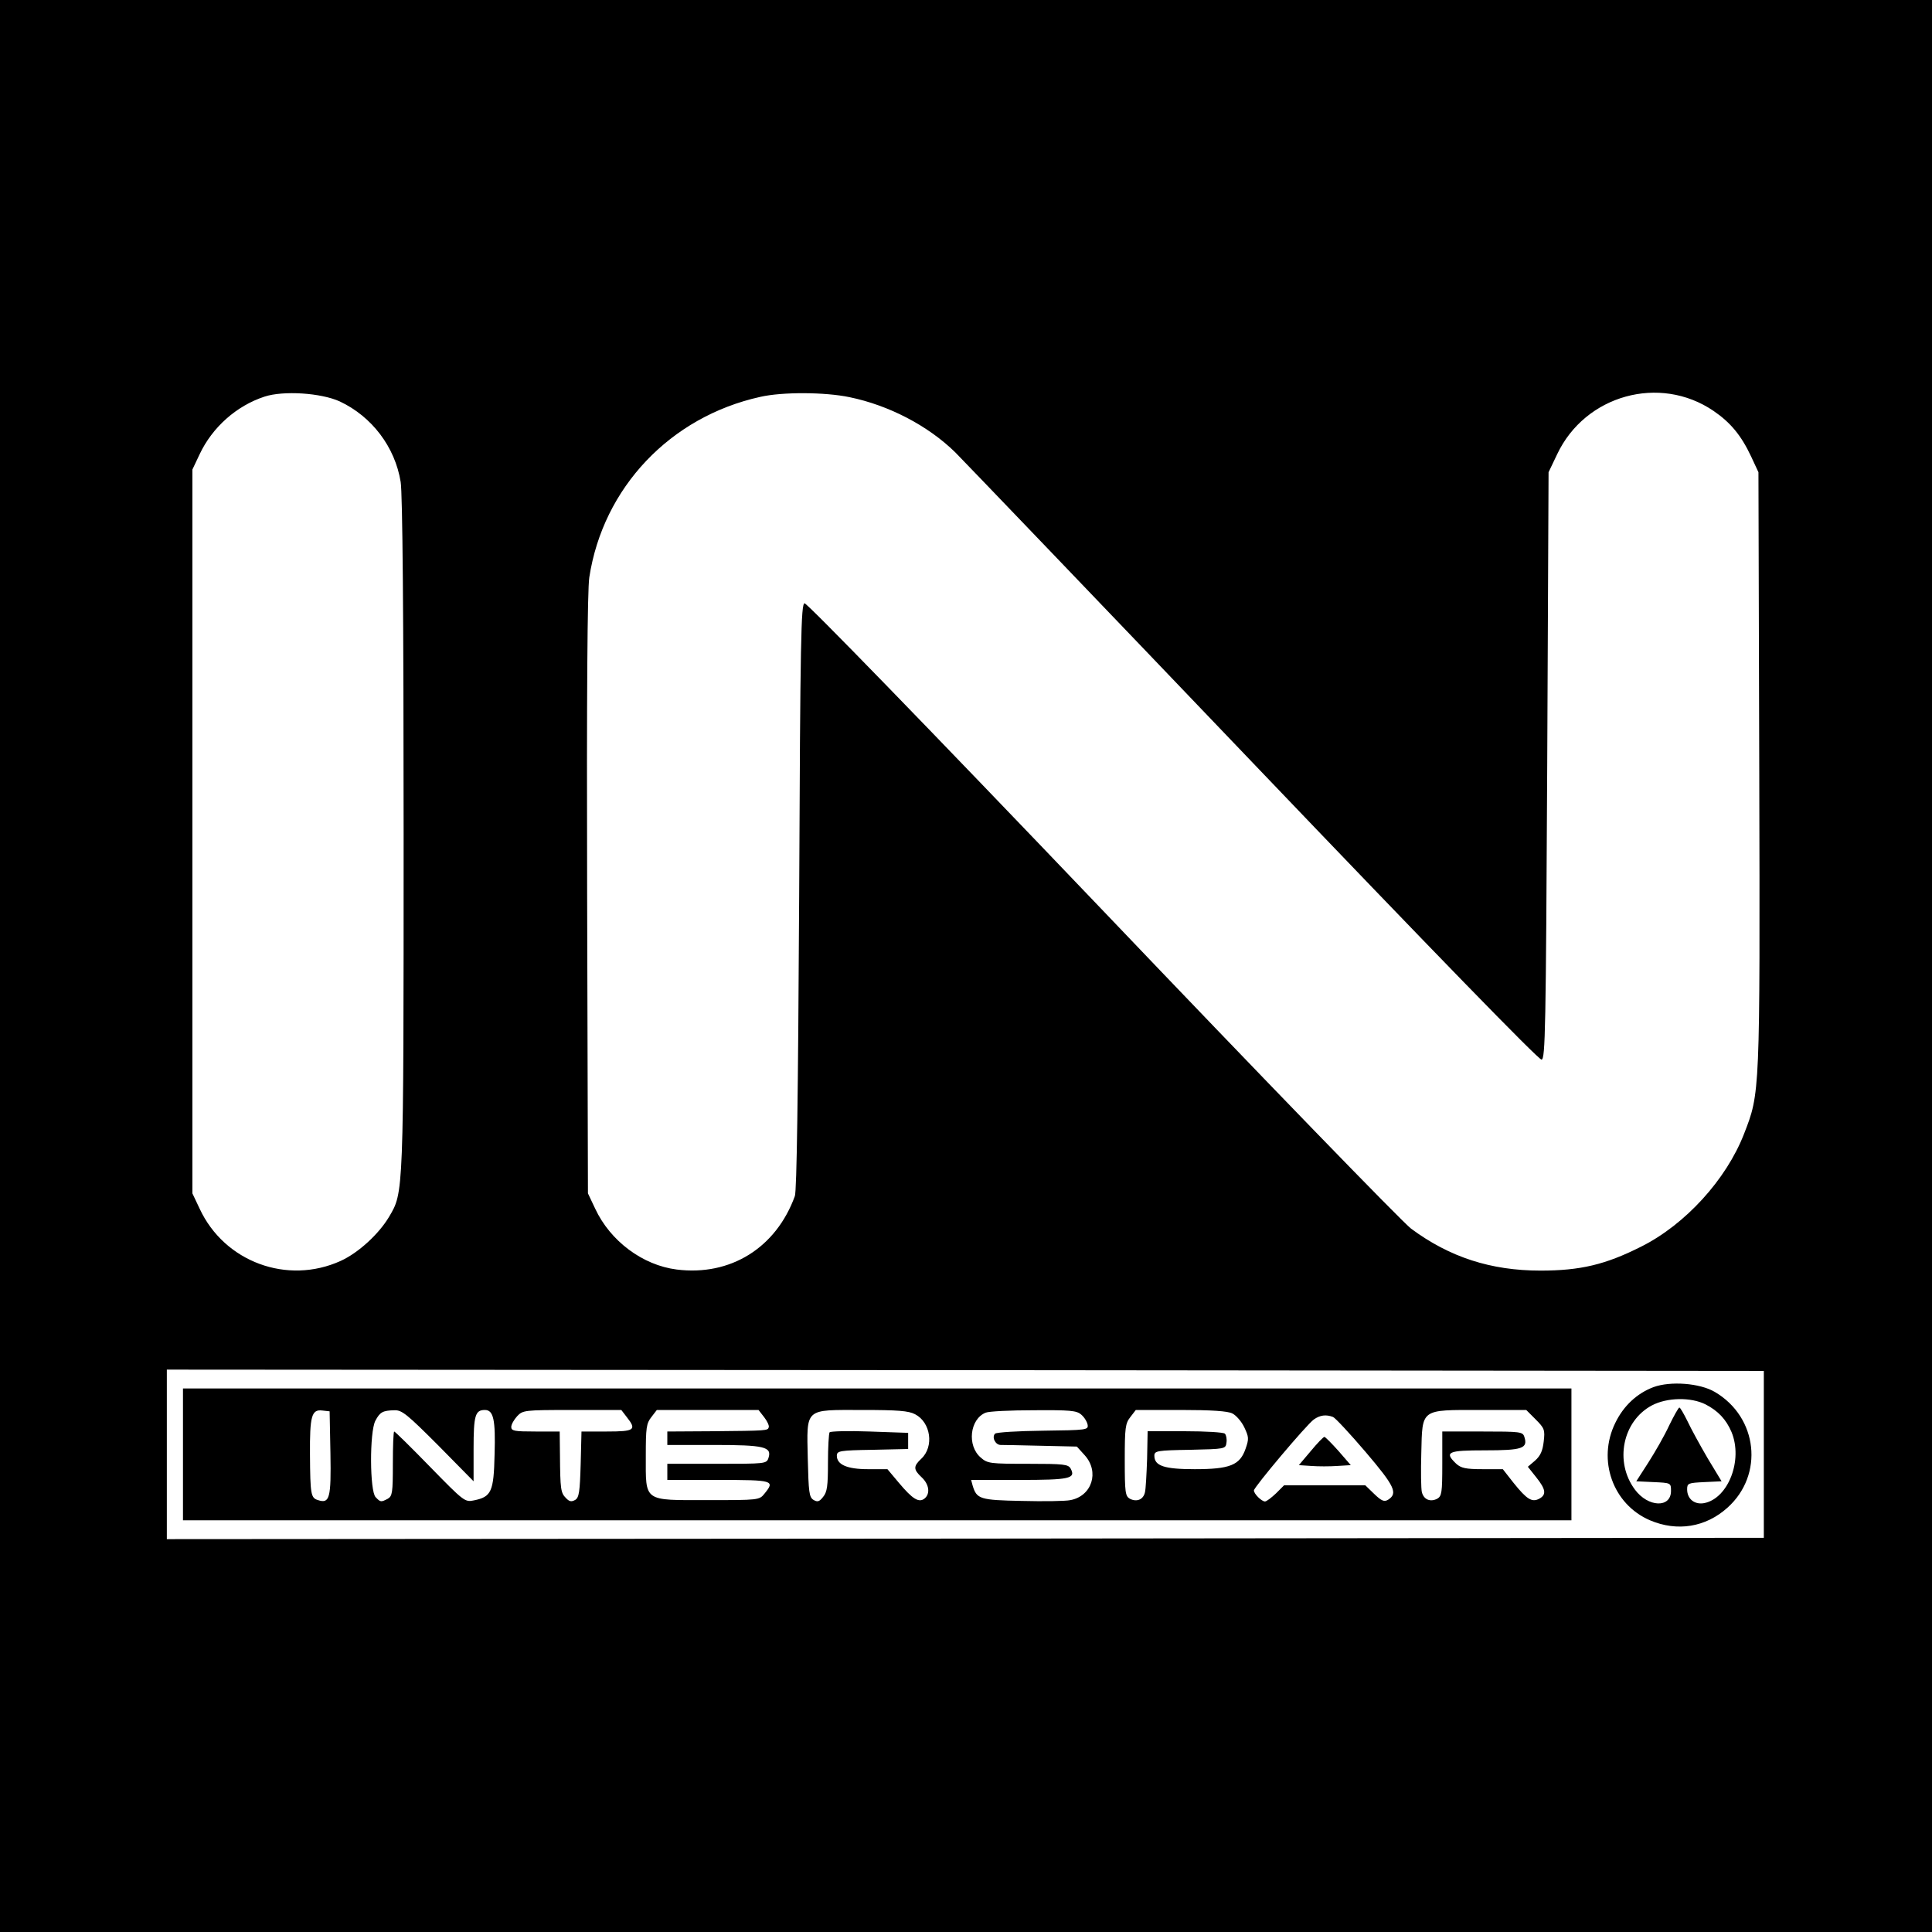<?xml version="1.0" standalone="no"?>
<!DOCTYPE svg PUBLIC "-//W3C//DTD SVG 20010904//EN"
 "http://www.w3.org/TR/2001/REC-SVG-20010904/DTD/svg10.dtd">
<svg version="1.0" xmlns="http://www.w3.org/2000/svg"
 width="718pt" height="718pt" viewBox="0 0 718 718"
 preserveAspectRatio="xMidYMid meet">
<g transform="translate(0,718) scale(0.1,-0.1)"
fill="#000000" stroke="none">
<path d="M0 3590 l0 -3590 3590 0 3590 0 0 3590 0 3590 -3590 0 -3590 0 0
-3590z m1263 2098 c119 -56 205 -169 226 -299 7 -42 11 -494 11 -1309 0 -1348
0 -1330 -54 -1422 -38 -64 -114 -134 -180 -164 -198 -90 -432 -4 -524 194
l-27 57 0 1345 0 1345 27 57 c47 100 137 180 241 214 70 23 210 14 280 -18z
m1894 16 c146 -30 292 -106 393 -205 25 -25 522 -543 1104 -1152 673 -704
1065 -1107 1075 -1105 14 3 16 108 21 1093 l5 1090 32 67 c104 220 381 297
581 161 63 -43 103 -91 140 -170 l27 -58 3 -1104 c3 -1212 3 -1202 -57 -1356
-66 -169 -218 -336 -382 -418 -133 -67 -226 -89 -374 -89 -185 0 -338 50 -481
156 -33 25 -550 558 -1149 1186 -661 692 -1096 1139 -1105 1138 -13 -3 -16
-127 -20 -1088 -4 -753 -9 -1094 -16 -1115 -70 -193 -240 -298 -439 -273 -127
16 -247 106 -303 226 l-27 57 -3 1110 c-2 749 1 1133 8 1179 51 334 301 597
635 671 83 19 241 18 332 -1z m3398 -3929 l0 -310 -2967 -3 -2968 -2 0 315 0
315 2968 -2 2967 -3 0 -310z"/>
<path d="M6145 2025 c-61 -23 -111 -69 -142 -133 -68 -138 -9 -303 129 -362
101 -43 207 -26 288 47 136 122 113 336 -47 430 -56 33 -165 41 -228 18z m193
-64 c47 -24 77 -56 97 -103 43 -104 -12 -246 -101 -264 -36 -7 -64 15 -64 51
0 23 4 24 64 27 l64 3 -52 86 c-28 48 -62 110 -75 138 -14 28 -27 51 -30 50
-3 0 -20 -30 -38 -67 -17 -37 -52 -98 -77 -137 l-45 -70 64 -3 c65 -3 65 -3
65 -33 0 -64 -85 -61 -134 5 -77 103 -46 255 63 313 57 30 145 31 199 4z"/>
<path d="M680 1775 l0 -245 2580 0 2580 0 0 245 0 245 -2580 0 -2580 0 0 -245z
m548 4 c3 -167 -3 -188 -46 -174 -27 8 -29 21 -30 169 -1 144 6 169 46 164
l27 -3 3 -156z m401 29 l131 -133 0 121 c0 124 6 144 42 144 32 0 40 -36 36
-166 -3 -138 -12 -157 -77 -170 -33 -7 -37 -4 -162 124 -71 73 -131 132 -134
132 -3 0 -5 -54 -5 -120 0 -108 -2 -120 -19 -130 -25 -13 -27 -13 -45 6 -22
22 -23 242 -1 284 17 32 27 38 71 39 28 1 48 -16 163 -131z m700 106 c38 -48
30 -54 -74 -54 l-94 0 -3 -121 c-3 -103 -6 -124 -20 -133 -14 -8 -22 -7 -35 7
-19 19 -21 32 -22 160 l-1 87 -90 0 c-78 0 -90 2 -90 17 0 9 10 27 22 40 21
22 26 23 204 23 l183 0 20 -26z m511 -1 c11 -14 19 -31 17 -37 -4 -13 -4 -13
-212 -15 l-165 -1 0 -25 0 -25 173 0 c188 0 216 -7 203 -48 -7 -22 -11 -22
-192 -22 l-184 0 0 -30 0 -30 190 0 c205 0 211 -2 171 -51 -19 -24 -22 -24
-211 -24 -241 0 -230 -8 -230 165 0 104 2 120 21 144 l20 26 189 0 189 0 21
-27z m561 11 c58 -30 71 -120 23 -165 -30 -28 -30 -40 1 -69 28 -26 33 -61 11
-79 -21 -17 -45 -2 -96 59 l-42 50 -72 0 c-78 0 -116 17 -116 50 0 18 10 20
133 22 l132 3 0 30 0 30 -143 5 c-79 3 -146 1 -149 -3 -3 -5 -6 -56 -6 -114 0
-85 -3 -108 -18 -126 -14 -18 -21 -20 -36 -11 -16 10 -18 29 -21 152 -4 192
-14 182 203 182 131 0 172 -3 196 -16z m617 -1 c12 -10 22 -27 24 -38 3 -19
-3 -20 -166 -22 -93 -1 -173 -6 -178 -11 -13 -13 1 -42 21 -42 9 0 76 -1 150
-3 l133 -3 29 -32 c56 -62 27 -152 -53 -167 -19 -4 -100 -5 -181 -3 -155 3
-167 7 -182 56 l-6 22 178 0 c188 0 212 5 192 42 -9 16 -24 18 -159 18 -140 0
-150 1 -175 23 -52 44 -41 143 18 167 12 5 92 9 178 9 135 1 160 -1 177 -16z
m562 4 c14 -7 34 -30 44 -51 17 -36 18 -43 5 -80 -21 -61 -58 -76 -189 -76
-113 0 -150 12 -150 50 0 18 10 20 133 22 130 3 132 3 135 27 2 13 -1 28 -6
33 -5 5 -72 9 -148 9 l-139 0 -2 -103 c-2 -57 -5 -113 -8 -124 -6 -27 -30 -37
-56 -24 -17 10 -19 23 -19 144 0 120 2 136 21 160 l20 26 167 0 c113 0 175 -4
192 -13z m1127 -22 c33 -33 35 -39 30 -82 -4 -35 -12 -53 -32 -71 l-27 -23 31
-39 c36 -45 39 -65 11 -80 -27 -14 -46 -2 -95 59 l-40 51 -75 0 c-63 0 -80 4
-98 20 -46 44 -32 50 107 50 138 0 160 7 146 50 -6 19 -14 20 -156 20 l-149 0
0 -120 c0 -108 -2 -120 -19 -130 -26 -13 -50 -3 -57 25 -3 13 -4 78 -2 145 4
166 -4 160 220 160 l170 0 35 -35z m-753 9 c8 -3 63 -62 121 -130 109 -128
121 -154 83 -178 -14 -8 -24 -4 -51 22 l-33 32 -151 0 -151 0 -30 -30 c-17
-16 -35 -30 -41 -30 -12 0 -41 28 -41 41 0 12 196 245 223 264 23 16 45 19 71
9z"/>
<path d="M4871 1787 l-44 -52 46 -3 c26 -2 69 -2 97 0 l50 3 -46 53 c-25 28
-49 52 -52 52 -4 0 -27 -24 -51 -53z"/>
</g>
</svg>
